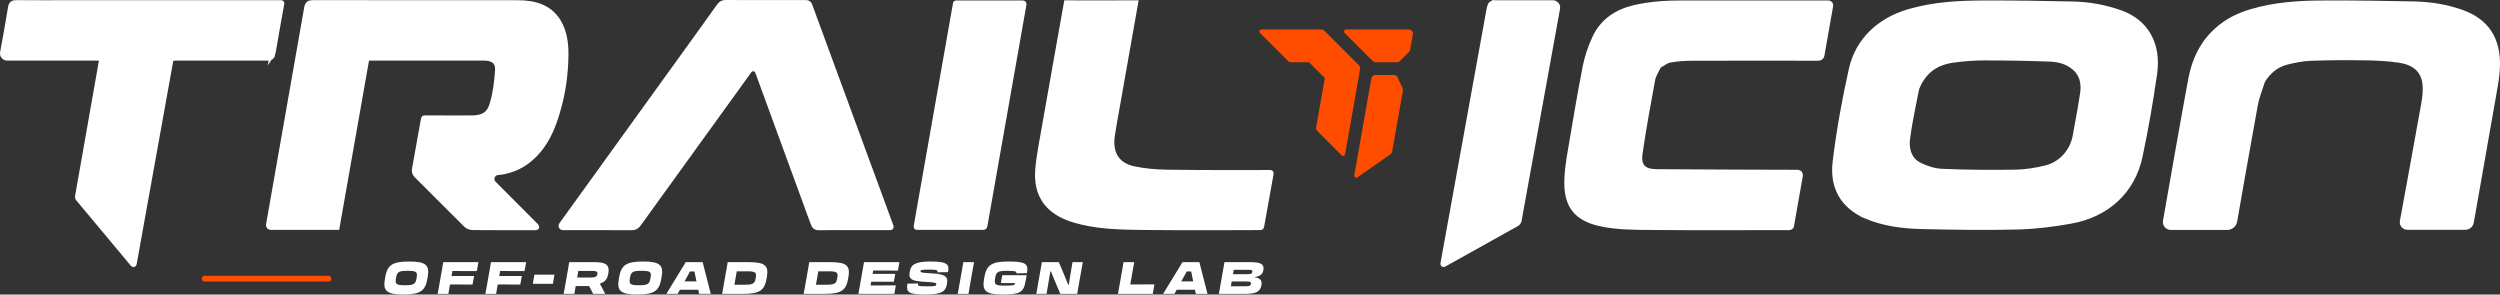 <svg viewBox="0 0 2152.34 253.55" xmlns="http://www.w3.org/2000/svg" data-name="Layer 2" id="Layer_2">
  <rect x="0" y="0" width="2152.34" height="253.55" fill="#333333" stroke="none"/>
  <defs>
    <style>
      .cls-1, .cls-2 {
        fill: #fff;
      }

      .cls-3 {
        fill: #ff4d00;
      }

      .cls-2 {
        stroke: #fff;
      }

      .cls-2, .cls-4 {
        stroke-miterlimit: 10;
        stroke-width: 4.94px;
      }

      .cls-4 {
        fill: none;
        stroke: #ff4d00;
        stroke-linecap: round;
      }
    </style>
  </defs>
  <g data-name="Layer 1" id="Layer_1-2">
    <g>
      <g>
        <g id="LINE">
          <path d="M1170.99,59.27v.09s-12.97,73.44-12.97,73.44c-.06.35-.23.68-.49.93-.68.69-1.8.69-2.48,0l-20.96-20.96h0c-.81-.81-1.16-1.95-.98-3.06v-.04s7.18-40.65,7.18-40.65v-.09s.32-1.71.32-1.71l-9.81-9.81h0l-2.79-2.79-.06-.05-.97-.97h-15.55c-.93,0-1.82-.37-2.48-1.03l-2.92-2.92h0l-5.64-5.65-.21-.21-15.43-15.42-.05-.06c-.29-.32-.46-.75-.46-1.18,0-.97.79-1.76,1.76-1.76h51.67c.93,0,1.83.37,2.49,1.03l29.87,29.87c.79.79,1.15,1.91.99,3.01Z" class="cls-3"></path>
        </g>
        <g data-name="LINE" id="LINE-2">
          <path d="M1216.38,29.46v.03s-2.32,13.15-2.32,13.15v.06c-.1.46-.26.9-.49,1.3-.18.34-.41.65-.68.93l-.05.05-7.59,7.59c-.66.65-1.55,1.02-2.48,1.02h-18.44c-.4,0-.79-.07-1.15-.2-.49-.16-.95-.45-1.33-.83l-2.92-2.92h0l-5.29-5.29h0s-.35-.35-.35-.35h0l-15.64-15.64-.05-.06c-.29-.32-.46-.75-.46-1.18,0-.97.79-1.76,1.76-1.76h54.04c.2,0,.41.02.61.05,1.9.34,3.17,2.14,2.85,4.04Z" class="cls-3"></path>
          <path d="M1207.77,78.25l-9.22,52.27c-.16.92-.68,1.73-1.45,2.27l-4.9,3.43-23.55,16.48c-.37.24-.82.34-1.26.26-.96-.16-1.6-1.08-1.43-2.03l14.71-83.44v-.07c.16-.79.57-1.46,1.14-1.96.62-.55,1.44-.88,2.32-.88h15.89c.77,0,1.51.26,2.11.71.07.05.15.11.21.17.29.26.54.57.74.92l.05.09.07.13,3.23,6.92.98,2.1c.38.81.5,1.73.34,2.62Z" class="cls-3"></path>
        </g>
      </g>
      <g>
        <path d="M1282.68,5.83c.33-1.83,1.97-3.16,3.89-3.16h50.2c2.45,0,4.31,2.14,3.89,4.47l-33.12,182.65c-.2,1.11-.91,2.08-1.92,2.65l-62.68,34.98c-.19.11-.42-.06-.38-.28l40.12-221.31Z" class="cls-2"></path>
        <path d="M1606.58,185.8c-19.54-8.62-28.96-24.45-26.33-46.36,3.19-26.54,8.01-53.28,13.96-79.84,5.53-24.75,24.25-42.03,49.21-49.29,22.21-6.46,44.05-7.38,65.79-7.44,25.12-.07,50.17.33,75.18.88,14.45.32,28.2,2.88,41.15,7.51,21.74,7.76,32.83,26.69,29.11,52.42-3.42,23.64-7.51,47.35-12.53,70.98-6.29,29.48-28.01,49.77-59.09,55.39-15.38,2.79-30.96,4.69-46.16,5.07-27.43.68-54.72.26-81.92-.37-16.86-.39-33.29-2.53-48.39-8.94ZM1652.33,70.74c-.92,2.13-2.28,4.26-2.71,6.4-2.71,13.88-5.75,27.79-7.59,41.64-1.37,10.35,1.66,19.42,10.85,23.81,5.81,2.78,12.48,4.96,19.23,5.24,20.9.86,41.95,1.04,63.07.71,8.51-.13,17.38-1.56,25.99-3.63,13.28-3.18,23.22-14.23,25.65-27.35,2.28-12.35,4.62-24.7,6.47-37.04,1.31-8.76-.49-16.5-6.7-22.07-5.8-5.2-13.31-7.57-21.5-7.87-18.84-.71-37.78-1.04-56.76-1.03-8.81,0-17.8.68-26.74,1.9-11.97,1.64-22.44,6.83-29.27,19.29Z" class="cls-2"></path>
        <path d="M431.77,195.66c-8.59,0-16.82.12-24.98-.09-1.88-.05-3.98-.8-5.19-2-13.58-13.37-29.22-29.25-42.97-42.9-1.29-1.28-1.85-3.08-1.52-4.86,1.35-7.29,7.11-39.59,7.83-43.6.04-.24.24-.41.48-.41,12.43.1,28.5.05,40.86.04,9.55,0,15.23-3.17,17.89-12.6,2.7-9.56,3.97-19.44,4.52-29.02.42-7.25-4.39-10.53-11.85-10.53-32.42,0-64.83,0-97.26,0h-3.95c-8.58,48.68-17.12,97.1-25.7,145.75h-56.87c-1,0-1.75-.9-1.58-1.88,2.81-15.93,22.8-129.19,32.83-186.66.63-3.58,1.93-4.31,5.22-4.31,58.7.08,117.43.04,176.14.07,14.94,0,27.61,3.84,35,16.32,4.81,8.14,6.32,17.56,6.27,27.51-.08,16.75-2.37,33.62-7.46,50.5-3.43,11.37-7.82,22.54-16.01,32.37-9.27,11.11-20.7,17.34-34.14,18.83-.29.03-.58.06-.87.09-4.88.48-7.02,6.4-3.55,9.88,8.9,8.92,27.44,27.54,35.44,35.54,2.03,2.03,2.03,1.99-.2,1.99h-28.38Z" class="cls-2"></path>
        <path d="M1947.71,69.46c-2.21,6.95-5,13.59-6.23,20.25-5.28,28.64-14.89,83.56-17.87,100.63-.52,2.99-3.12,5.17-6.16,5.17h-48.53c-2.69,0-4.73-2.43-4.27-5.08,3.31-18.98,15.12-86.52,21.65-121.6,3.47-18.65,11.63-35.72,29.3-48,9.38-6.52,19.6-9.99,30.09-12.52,19.54-4.73,38.78-5.42,57.91-5.45,25-.04,49.92.33,74.81.85,14.44.3,28.28,2.65,41.23,7.3,20.87,7.5,30.96,22.97,30.18,46.13-.19,5.51-.86,11.12-1.83,16.69-5.88,33.82-17.63,100.35-20.66,117.46-.42,2.38-2.49,4.09-4.91,4.09h-49.84c-2.53,0-4.45-2.28-3.99-4.77,3.03-16.48,13.16-71.69,18.48-101.62.98-5.53,1.56-11.27,1.02-16.56-1.34-13.14-10.44-19.16-22.75-20.95-9.52-1.38-19.36-1.86-29.2-2.01-15.56-.23-31.22-.16-46.92.41-6.73.25-13.71,1.62-20.51,3.34-8.87,2.24-15.91,7.81-21.01,16.22Z" class="cls-2"></path>
        <path d="M599.36,33.24c6.81-9.49,13.51-18.68,20.06-27.96,1.5-2.13,2.91-2.81,5.31-2.8,22.07.1,47,.08,69.26.04,1.27,0,2.39.78,2.83,1.97,6.62,18.02,66.34,180.48,70.09,190.68.09.25-.1.5-.37.5h-35.72c-8.46,0-16.9-.15-25.39.08-2.9.08-4.14-.88-5.05-3.37-13.58-37.35-39.22-107.28-47.78-130.59-1.22-3.32-5.63-3.95-7.71-1.09-16.04,22.14-67.83,93.79-95.14,131.75-1.69,2.35-3.13,3.31-5.88,3.29-16.85-.12-50.23-.09-59.4-.08-.97,0-1.53-1.1-.96-1.89,38.81-53.76,77.25-107.02,115.85-160.54Z" class="cls-2"></path>
        <path d="M1427.82,56.62c-1.96,4.07-4.54,7.91-5.26,11.76-3.93,21.18-7.8,42.38-10.87,63.54-1.64,11.23,3.09,16.1,14.47,16.2,33.06.31,107.41.5,121.59.53,1.24,0,2.16,1.13,1.95,2.35l-7.62,43.3c-.14.78-.8,1.34-1.59,1.34-38.42.01-79.97.25-118.23-.12-15.54-.15-31.21,0-45.97-3.56-21.48-5.19-27.9-17.85-26.97-38.37.35-7.96,1.63-16.07,3-24.12,4.04-23.92,8-47.85,12.69-71.77,1.64-8.34,4.5-16.88,8.21-24.9,6.75-14.59,19.06-22.48,34.03-25.97,14.33-3.35,28.46-3.97,42.54-3.98,40.72-.02,83.52-.01,124.31,0,1.07,0,1.87.97,1.68,2.02l-7.54,42.78c-.22,1.25-1.29,2.17-2.57,2.16-35.34-.07-74.28-.11-109.51.03-6.21.02-12.58.48-18.86,1.64-3.11.57-6.18,3.22-9.48,5.16Z" class="cls-2"></path>
        <path d="M960.32,98.91c-1.04,6.11-2.11,11.84-2.96,17.55-2.29,15.42,3.9,25.93,18.54,29.09,9,1.94,18.54,2.84,28.08,2.99,28.3.45,61.35.35,89.79.31.2,0,.35.15.31.35-.63,3.51-5.92,32.68-8.25,45.92-.05.29-.29.49-.59.49-6.11.03-66.07.33-95.13-.05-19.96-.26-40.1-.11-58.97-4.69-8.64-2.1-16.9-4.91-23.75-10.18-10.7-8.24-14.73-20.02-13.69-34.25.55-7.48,1.87-15.05,3.18-22.59,6.03-34.56,21.47-121.08,21.47-121.08,9.39.04,45.48.14,59-.01,0,0-11.57,65.2-17.02,96.15Z" class="cls-2"></path>
        <path d="M855.25,151.19l-7.68,43.57c-.07.39-.41.68-.81.68h-57.55c-.11,0-.19-.1-.17-.21L822.94,2.98c.01-.06.06-.11.13-.11h57.61c.38,0,.67.34.6.72l-26.03,147.6Z" class="cls-2"></path>
        <path d="M234.82,45.43c-.52,3.1-1.5,4.33-4.89,4.3-26.6-.03-53.21-.03-79.81-.03-1.72,0-3.19,1.23-3.5,2.93l-31.43,174.6c-.04.24-.34.32-.5.13l-26.49-31.74-20.79-24.87c-.32-.39-.46-.9-.37-1.39l20.5-116.38c.3-1.72-1.03-3.28-2.77-3.28-26.19,0-52.36,0-78.55.03-2.35,0-4.11-2.12-3.68-4.43,2.4-12.88,4.73-25.76,6.79-38.64.55-3.45,1.89-4.11,4.95-4.07,13.65.13,27.33.07,41.41.07h186.43c.13,0,.23.09.21.22-.5,2.76-5.59,30.79-7.51,42.56Z" class="cls-2"></path>
        <line y2="239.9" x2="282.8" y1="239.9" x1="176.12" class="cls-4"></line>
        <g>
          <path d="M331.4,239.96l.22-1.23c1.81-10.28,5.82-13.58,20.68-13.58s17.69,3.31,15.88,13.58l-.22,1.23c-1.8,10.24-5.78,13.58-20.67,13.58s-17.69-3.35-15.88-13.58ZM358.63,239.42l.03-.15c.89-5.04.16-6.12-7.77-6.12s-9.04,1.08-9.93,6.12l-.03.15c-.89,5.04-.12,6.16,7.77,6.16s9.05-1.12,9.94-6.16Z" class="cls-1"></path>
          <path d="M380.85,230.3c.33-1.85.58-3.27.77-4.62h30.25l-1.36,7.7c-6.53-.04-9.58-.04-14.96-.04h-6.08l-.75,4.27h19.43l-1.3,7.35c-5-.04-9.5-.04-13.73-.04h-5.7l-.34,1.92c-.45,2.54-.78,4.43-1.05,6.16h-9.24c.34-1.69.67-3.58,1.13-6.16l2.92-16.55Z" class="cls-1"></path>
          <path d="M421.94,230.3c.33-1.85.58-3.27.77-4.62h30.25l-1.36,7.7c-6.53-.04-9.58-.04-14.96-.04h-6.08l-.75,4.27h19.43l-1.3,7.35c-5-.04-9.5-.04-13.73-.04h-5.7l-.34,1.92c-.45,2.54-.78,4.43-1.05,6.16h-9.24c.34-1.69.67-3.58,1.13-6.16l2.92-16.55Z" class="cls-1"></path>
          <path d="M477.37,236.5l-1.38,7.85h-17.28l1.38-7.85h17.28Z" class="cls-1"></path>
          <path d="M489.27,230.3c.33-1.85.58-3.27.78-4.62h21.67c9.81,0,13.33,2.31,12.03,9.7l-.02.12c-.83,4.69-2.87,7.35-7.34,8.7.57.92,1.05,1.89,1.58,2.85.99,2,2.06,4.04,3.1,5.96h-10.39c-.62-1.31-1.45-2.92-2.38-4.62l-1.13-2.08h-11.54l-.09.54c-.45,2.54-.79,4.46-1.05,6.16h-9.23c.33-1.65.67-3.58,1.12-6.16l2.92-16.55ZM497.91,233.23l-1,5.7h11.93c3.85,0,5.13-.92,5.47-2.89v-.08c.36-1.96-.62-2.73-4.47-2.73h-11.93Z" class="cls-1"></path>
          <path d="M532.81,239.96l.22-1.23c1.81-10.28,5.82-13.58,20.68-13.58s17.69,3.31,15.88,13.58l-.22,1.23c-1.8,10.24-5.78,13.58-20.67,13.58s-17.69-3.35-15.88-13.58ZM560.03,239.42l.03-.15c.89-5.04.16-6.12-7.77-6.12s-9.04,1.08-9.93,6.12l-.03.15c-.89,5.04-.12,6.16,7.77,6.16s9.05-1.12,9.94-6.16Z" class="cls-1"></path>
          <path d="M604.93,225.69c1.56,6.23,5.57,22.09,7,27.32h-10.04l-.75-3.58h-15.74l-1.98,3.58h-9.74c3.27-5.23,12.95-21.09,16.71-27.32h14.55ZM589.34,242.27h10.28c-.58-2.85-1.21-5.81-1.76-8.58h-3.81c-1.44,2.69-3.06,5.58-4.6,8.39l-.11.19Z" class="cls-1"></path>
          <path d="M625.72,230.34c.33-1.85.58-3.31.78-4.66h18.09c14.51,0,17.31,3.31,15.6,13.05l-.22,1.23c-1.72,9.74-5.69,13.05-20.2,13.05h-18.09c.34-1.69.65-3.46,1.09-5.96l2.95-16.7ZM634.31,233.58l-2.04,11.55h8.89c7.5,0,8.66-1.12,9.47-5.7l.03-.15c.8-4.54.04-5.7-7.46-5.7h-8.89Z" class="cls-1"></path>
          <path d="M695.94,230.34c.33-1.85.58-3.31.78-4.66h18.09c14.51,0,17.31,3.31,15.6,13.05l-.22,1.23c-1.72,9.74-5.69,13.05-20.2,13.05h-18.09c.34-1.69.65-3.46,1.09-5.96l2.95-16.7ZM704.52,233.58l-2.04,11.55h8.89c7.5,0,8.66-1.12,9.47-5.7l.03-.15c.8-4.54.04-5.7-7.46-5.7h-8.89Z" class="cls-1"></path>
          <path d="M743.07,230.3c.33-1.85.58-3.27.78-4.62h30.48l-1.28,7.27c-5-.04-12.5-.04-17.89-.04h-3.39l-.5,2.85h19.51l-1.2,6.81c-9.62-.04-10.35-.04-14.58-.04h-4.93l-.57,3.23h3.77c5.39,0,12.31,0,17.98-.04l-1.28,7.27h-30.94c.33-1.65.67-3.58,1.12-6.16l2.92-16.55Z" class="cls-1"></path>
          <path d="M781.29,244.2l9.22-.15-.13.73c-.24,1.38.23,1.73,7.81,1.73s7.64-.35,7.86-1.58l.03-.19c.2-1.12-.44-1.66-9.94-2.12-12.21-.62-13.96-2.66-12.89-8.74,1-5.7,4.04-8.74,17.94-8.74,15.35,0,16.1,2.96,15.01,9.16l-9.23.15.12-.65c.21-1.19-.51-1.69-7.05-1.69s-7.34.35-7.51,1.35c-.19,1.08.45,1.39,9.9,1.89,12.35.65,13.86,3.46,12.88,9-1.09,6.16-3.89,9.2-18.17,9.2-15.16,0-17.18-1.85-15.86-9.35Z" class="cls-1"></path>
          <path d="M828.59,230.3c.33-1.85.57-3.23.78-4.62h9.23c-.29,1.42-.51,2.69-.85,4.62l-2.92,16.55c-.45,2.54-.78,4.43-1.05,6.16h-9.23c.34-1.69.67-3.58,1.12-6.16l2.92-16.55Z" class="cls-1"></path>
          <path d="M847.24,239.96l.22-1.23c1.81-10.28,5.82-13.58,20.6-13.58s17.65,1.81,16.05,10.04l-9.15.15.05-.27c.23-1.31-.55-1.92-8.09-1.92-8.08,0-9.23,1.08-10.12,6.12l-.03.15c-.94,5.35-.18,6.47,7.63,6.47,8.43,0,9.14-.35,9.37-1.62l.1-.54h-12.2l1.2-6.81h21.05c-.3,1.5-.81,4.35-1.02,5.54-1.64,9.27-5.03,11.08-19.85,11.08s-17.61-3.35-15.81-13.58Z" class="cls-1"></path>
          <path d="M893.23,247.12l2.92-16.59c.35-1.96.6-3.43.82-4.85h14.59l4.51,10.66c1.39,3.27,2.61,6.35,3.58,8.74h.5c.49-3.19,1.48-9.27,1.81-11.12.48-2.69.92-5.23,1.42-8.27h8.85c-.29,1.42-.55,2.89-.89,4.85l-2.83,16.05c-.51,2.89-.8,4.54-1.1,6.43h-14.55l-4.26-10.08c-1.44-3.39-2.74-6.5-3.86-9.31h-.46c-.71,4.27-1.58,9.62-1.84,11.12-.47,2.69-.92,5.2-1.42,8.27h-8.85c.34-1.69.64-3.43,1.08-5.89Z" class="cls-1"></path>
          <path d="M962.48,253.01c.34-1.69.66-3.5,1.1-6.04l2.93-16.63c.33-1.89.58-3.27.78-4.66h9.23c-.28,1.38-.53,2.77-.85,4.62l-2.57,14.59h6.85c4.96,0,10.85,0,13.94-.04l-1.44,8.16h-29.98Z" class="cls-1"></path>
          <path d="M1032.59,225.69c1.56,6.23,5.57,22.09,7,27.32h-10.04l-.75-3.58h-15.74l-1.98,3.58h-9.74c3.27-5.23,12.95-21.09,16.71-27.32h14.55ZM1017,242.27h10.28c-.58-2.85-1.21-5.81-1.76-8.58h-3.81c-1.44,2.69-3.06,5.58-4.6,8.39l-.11.19Z" class="cls-1"></path>
          <path d="M1053.39,230.3c.33-1.85.58-3.27.78-4.62h22.05c9.43,0,12.35,1.77,11.47,6.73v.04c-.55,3.08-2.02,5.31-7.87,6.16,5.8.92,6.82,3.23,6.17,6.93l-.02.12c-.96,5.43-4.76,7.35-14.19,7.35h-22.44c.33-1.65.67-3.58,1.12-6.16l2.92-16.55ZM1062.2,232.27l-.66,3.77h12.85c2.73,0,3.57-.62,3.82-2v-.04c.21-1.15-.42-1.73-3.15-1.73h-12.85ZM1060.42,242.35l-.72,4.08h13.01c3,0,3.97-.5,4.23-1.92v-.08c.3-1.62-.5-2.08-3.51-2.08h-13.01Z" class="cls-1"></path>
        </g>
      </g>
    </g>
  </g>
</svg>